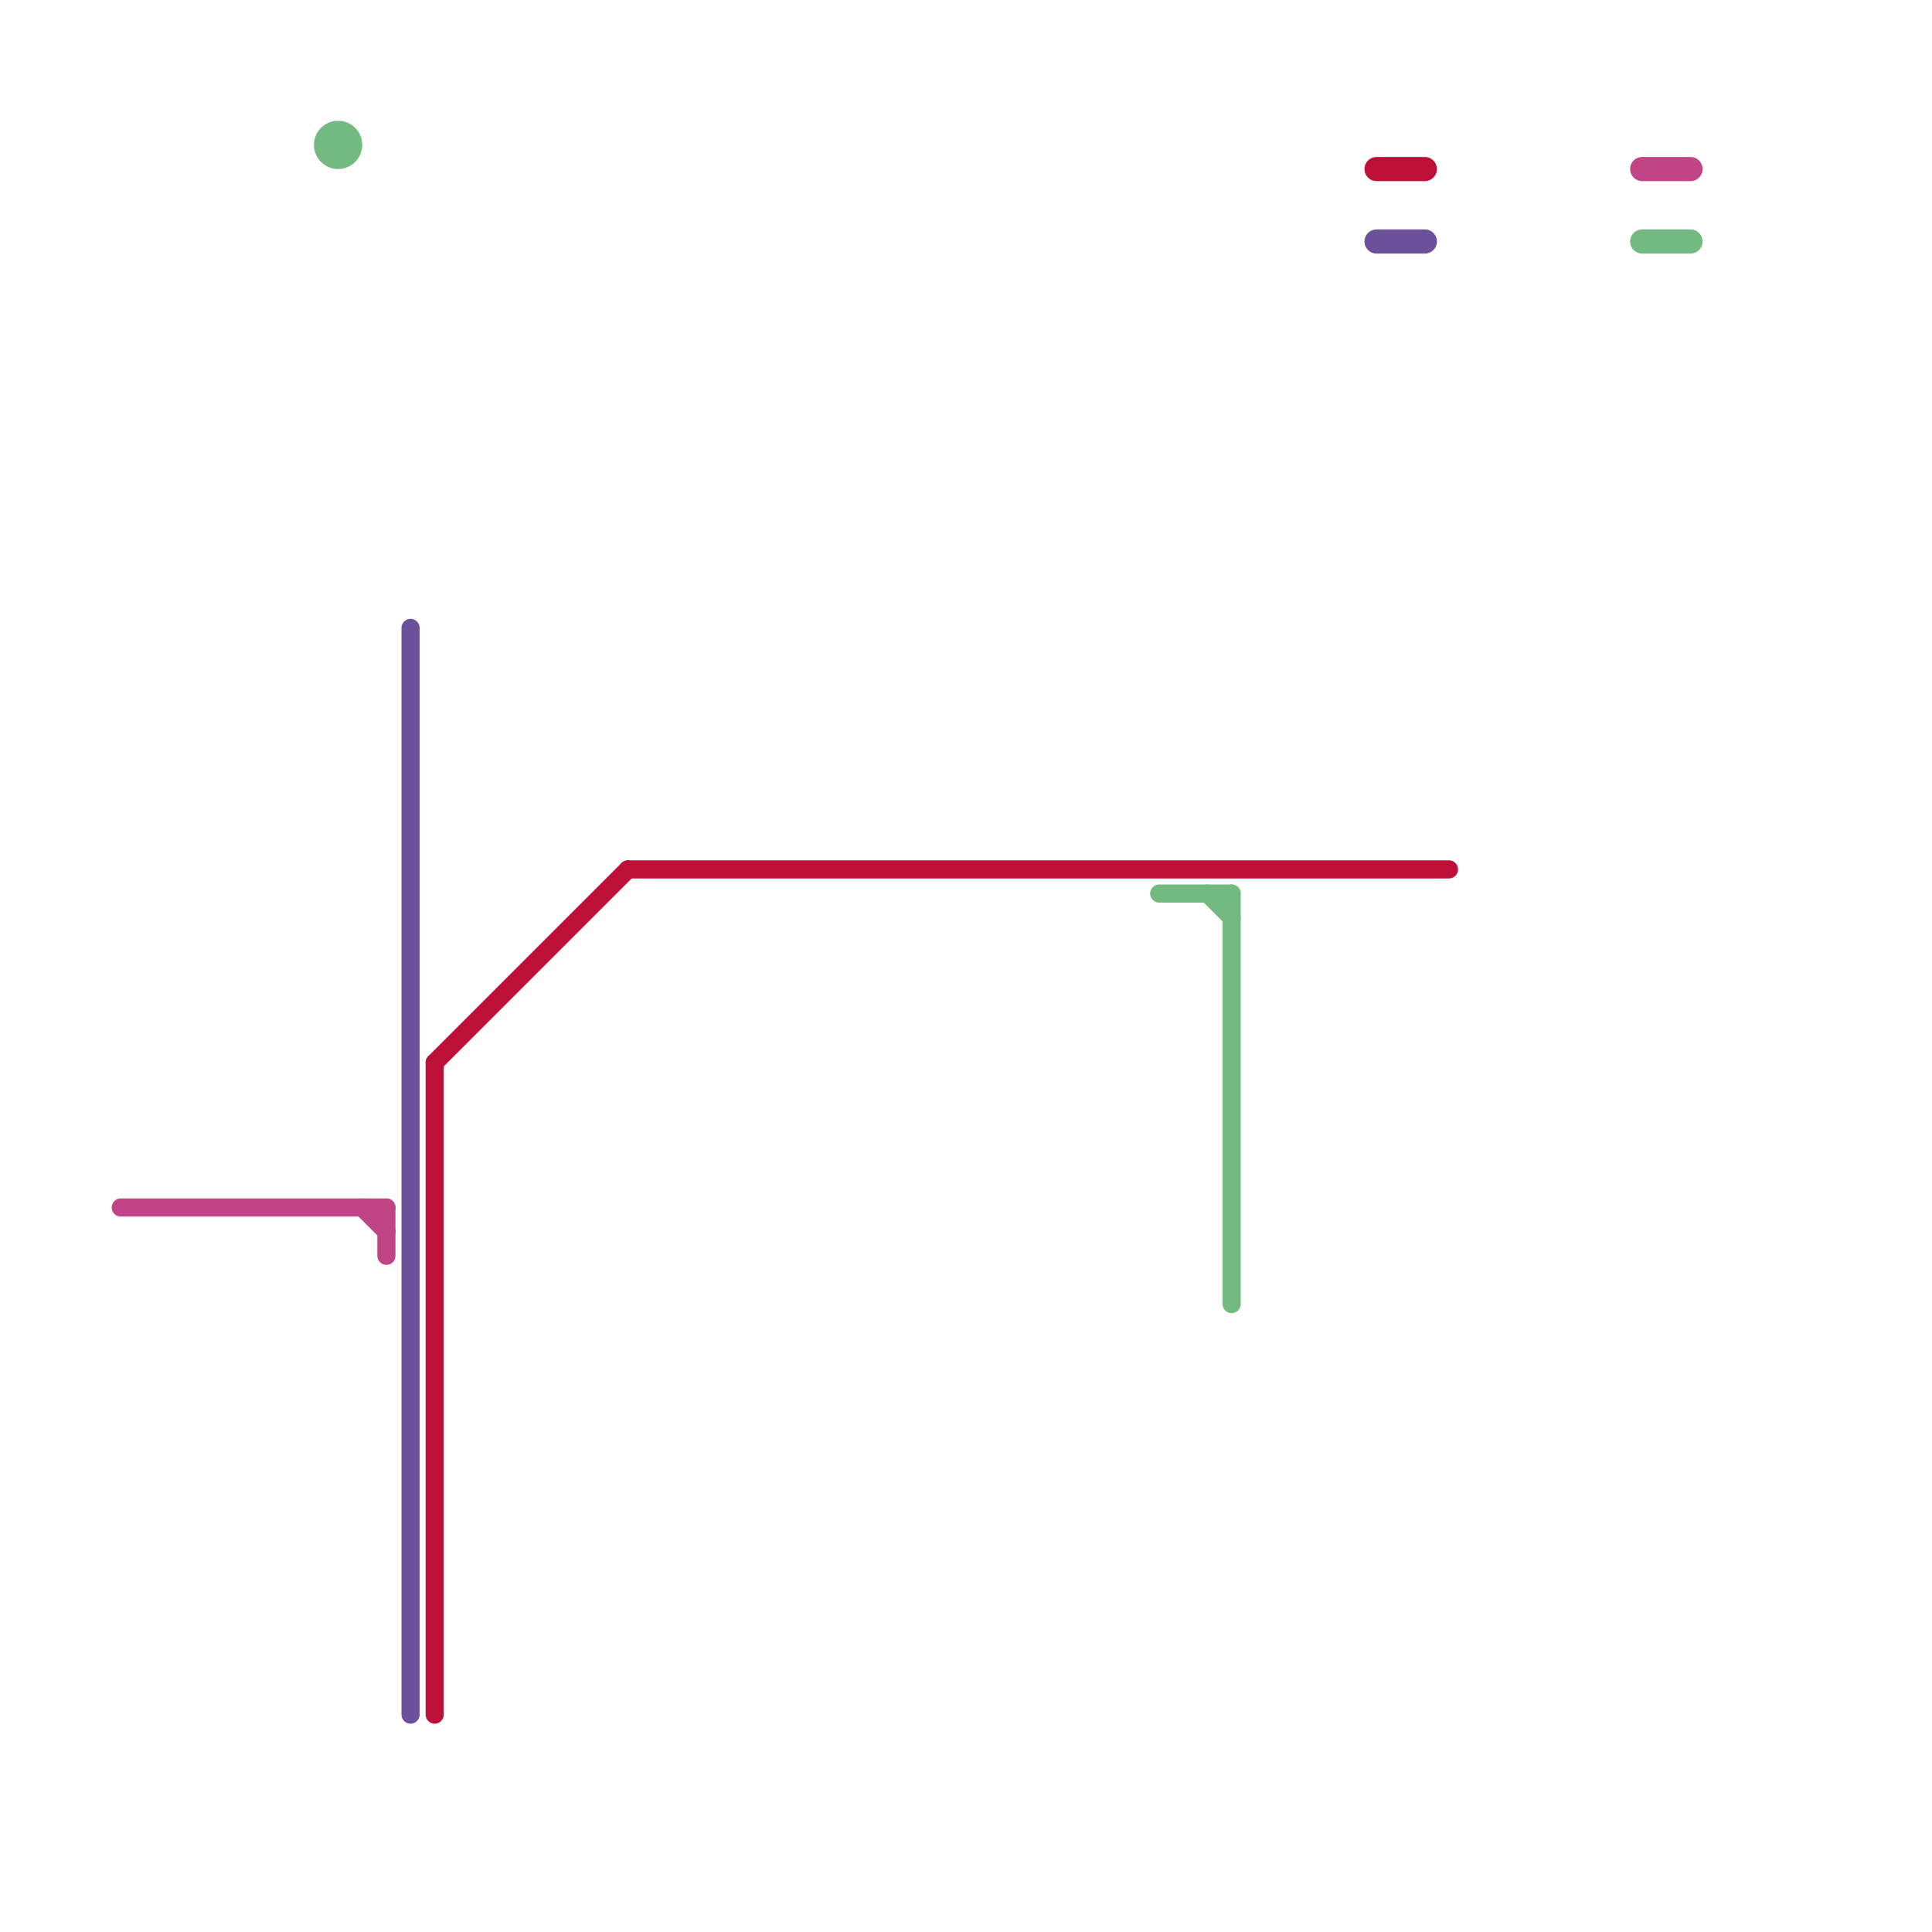 
<svg version="1.1" xmlns="http://www.w3.org/2000/svg" viewBox="0 0 80 80">
<style>text { font: 1px Helvetica; font-weight: 600; white-space: pre; dominant-baseline: central; } line { stroke-width: 0.75; fill: none; stroke-linecap: round; stroke-linejoin: round; } .c0 { stroke: #6a519a } .c1 { stroke: #bd1038 } .c2 { stroke: #c14486 } .c3 { stroke: #73ba81 } .w2 { stroke-width: .75; }.w1 { stroke-width: 1; }</style><defs><g id="wm-xf"><circle r="1.2" fill="#000"/><circle r="0.9" fill="#fff"/><circle r="0.6" fill="#000"/><circle r="0.3" fill="#fff"/></g><g id="wm"><circle r="0.6" fill="#000"/><circle r="0.3" fill="#fff"/></g></defs><line class="c0 " x1="17" y1="26" x2="17" y2="71"/><line class="c0 w1" x1="57" y1="10" x2="59" y2="10"/><line class="c1 " x1="18" y1="44" x2="18" y2="71"/><line class="c1 " x1="26" y1="36" x2="60" y2="36"/><line class="c1 " x1="18" y1="44" x2="26" y2="36"/><line class="c1 w1" x1="57" y1="7" x2="59" y2="7"/><line class="c2 " x1="16" y1="50" x2="16" y2="52"/><line class="c2 " x1="15" y1="50" x2="16" y2="51"/><line class="c2 " x1="5" y1="50" x2="16" y2="50"/><line class="c2 w1" x1="68" y1="7" x2="70" y2="7"/><line class="c3 " x1="51" y1="37" x2="51" y2="54"/><line class="c3 " x1="48" y1="37" x2="51" y2="37"/><line class="c3 " x1="50" y1="37" x2="51" y2="38"/><line class="c3 w1" x1="68" y1="10" x2="70" y2="10"/><circle cx="14" cy="6" r="1" fill="#73ba81" />
</svg>
